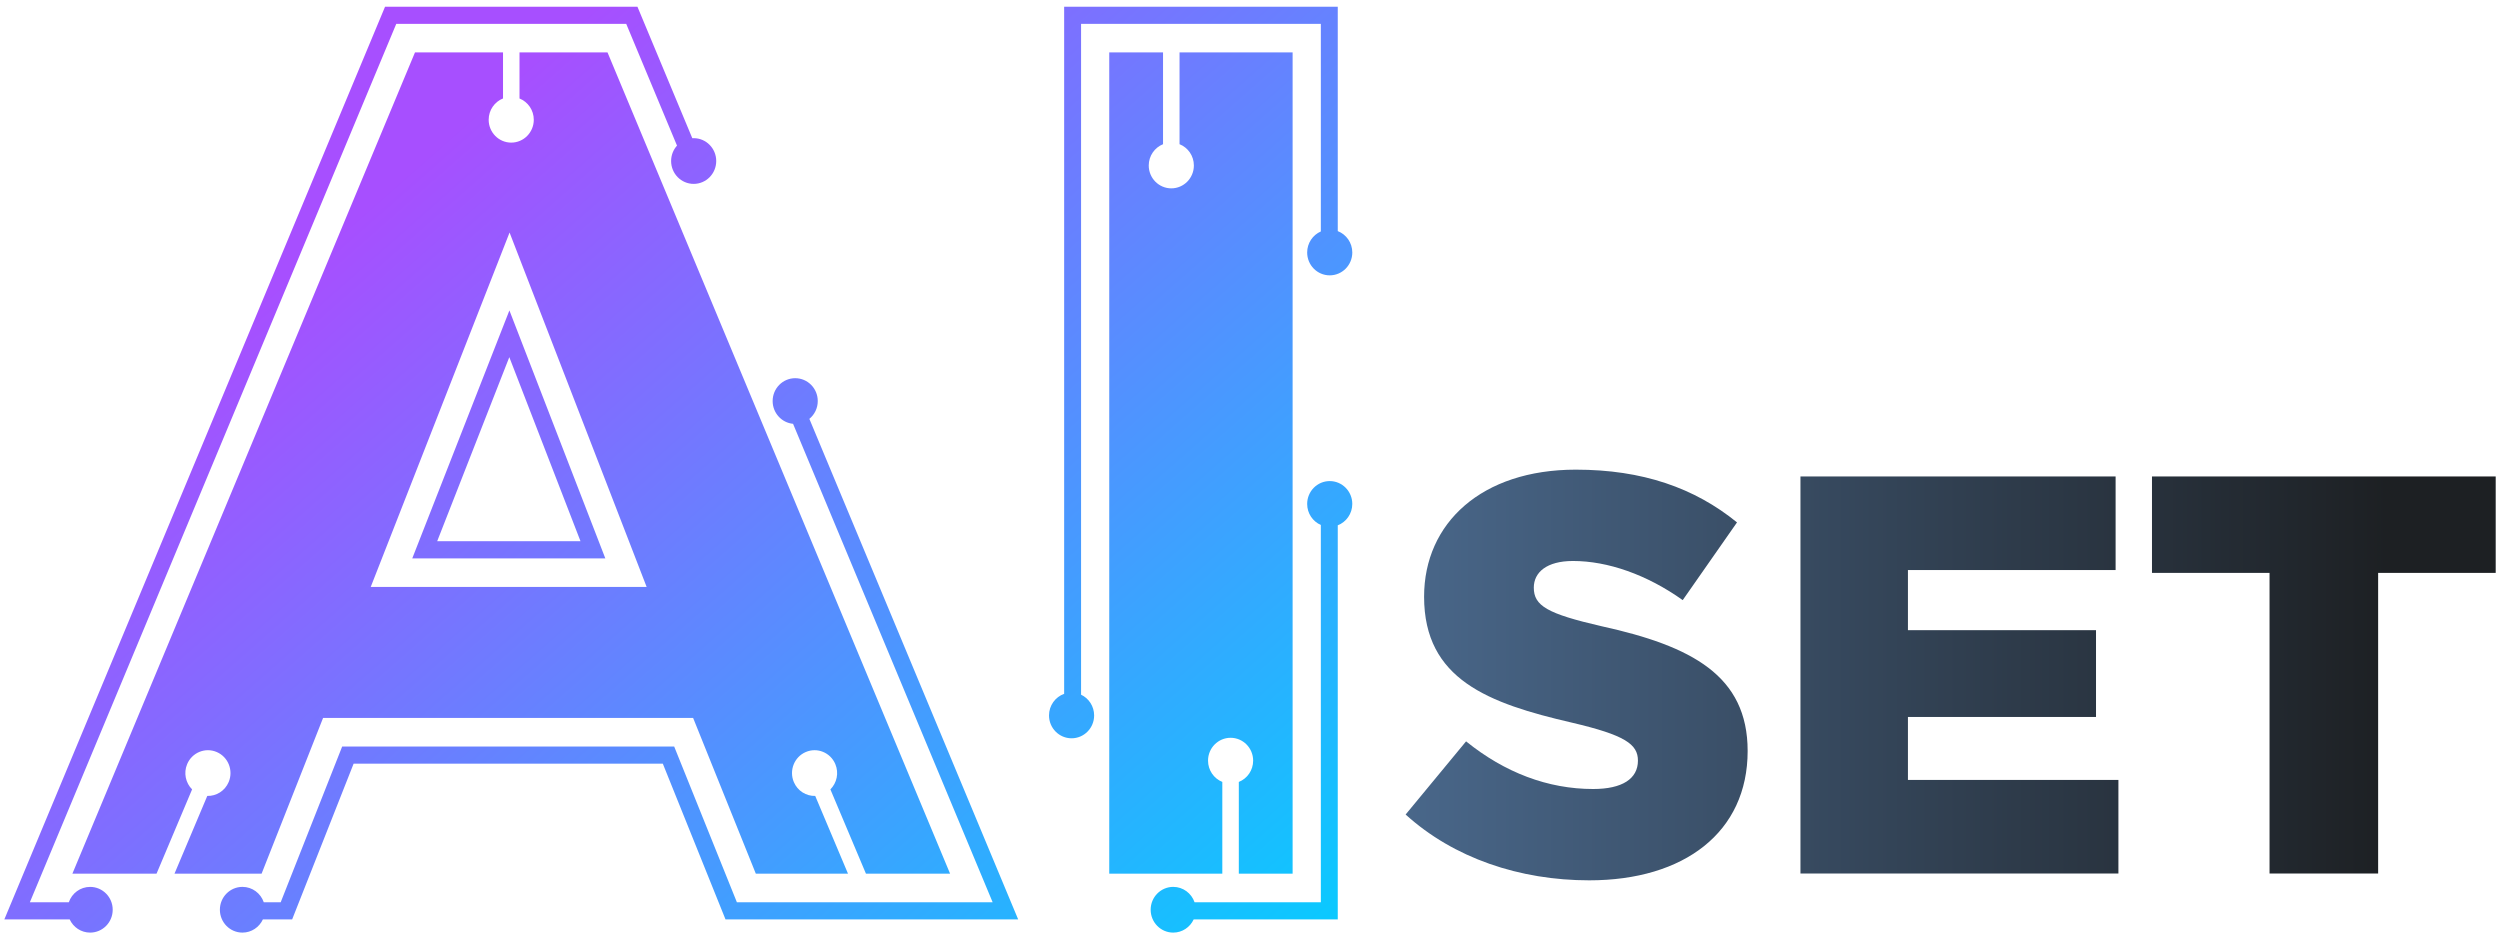 <svg width="173" height="65" viewBox="0 0 173 65" fill="none" xmlns="http://www.w3.org/2000/svg">
<g clip-path="url(#clip0_72_1451)">
<path d="M0.3 63.623L26.646 0.464H44.11L47.907 9.564C47.938 9.562 47.97 9.561 48.002 9.561C48.864 9.561 49.563 10.27 49.563 11.143C49.563 12.017 48.864 12.725 48.002 12.725C47.14 12.725 46.441 12.017 46.441 11.143C46.441 10.732 46.595 10.358 46.849 10.077L43.334 1.65H27.422L2.066 62.437H4.762C4.973 61.817 5.554 61.373 6.237 61.373C7.1 61.373 7.799 62.081 7.799 62.954C7.799 63.828 7.1 64.536 6.237 64.536C5.611 64.536 5.071 64.163 4.822 63.623H0.3Z" fill="url(#paint0_linear_72_1451)"/>
<path d="M18.192 63.622H20.217L24.471 52.844H45.866L50.205 63.622H70.457L56.008 28.985C56.362 28.695 56.589 28.251 56.589 27.753C56.589 26.879 55.891 26.171 55.028 26.171C54.166 26.171 53.467 26.879 53.467 27.753C53.467 28.576 54.087 29.252 54.88 29.328L68.691 62.436H50.992L46.653 51.658H23.679L19.424 62.436H18.253C18.041 61.816 17.46 61.372 16.777 61.372C15.915 61.372 15.216 62.08 15.216 62.953C15.216 63.828 15.915 64.536 16.777 64.536C17.403 64.536 17.944 64.162 18.192 63.622Z" fill="url(#paint1_linear_72_1451)"/>
<path d="M74.81 48.073V1.65H91.402V16.017C90.846 16.259 90.456 16.82 90.456 17.472C90.456 18.346 91.155 19.054 92.017 19.054C92.879 19.054 93.579 18.346 93.579 17.472C93.579 16.797 93.161 16.22 92.573 15.993V0.464H73.639V48.014C73.029 48.23 72.592 48.817 72.592 49.509C72.592 50.382 73.291 51.09 74.153 51.09C75.016 51.09 75.714 50.382 75.714 49.509C75.714 48.872 75.344 48.324 74.81 48.073Z" fill="url(#paint2_linear_72_1451)"/>
<path d="M93.578 34.873C93.578 35.548 93.16 36.125 92.573 36.352V63.623H82.603C82.354 64.162 81.813 64.536 81.187 64.536C80.325 64.536 79.626 63.828 79.626 62.954C79.626 62.08 80.325 61.372 81.187 61.372C81.87 61.372 82.451 61.817 82.663 62.436H91.402V36.328C90.845 36.086 90.456 35.526 90.456 34.873C90.456 33.999 91.155 33.291 92.017 33.291C92.879 33.291 93.578 33.999 93.578 34.873Z" fill="url(#paint3_linear_72_1451)"/>
<path fill-rule="evenodd" clip-rule="evenodd" d="M41.888 38.639L35.251 21.481L28.529 38.639H41.888ZM30.253 37.453H40.171L35.244 24.715L30.253 37.453Z" fill="url(#paint4_linear_72_1451)"/>
<path fill-rule="evenodd" clip-rule="evenodd" d="M22.357 49.681L18.102 60.459H12.074L14.344 55.078C14.966 55.096 15.564 54.733 15.824 54.118C16.163 53.315 15.794 52.385 15.002 52.042C14.209 51.699 13.291 52.071 12.952 52.875C12.692 53.491 12.848 54.182 13.293 54.625L10.832 60.459H5.009L28.716 3.628H34.809V6.813C34.227 7.044 33.816 7.617 33.816 8.287C33.816 9.161 34.515 9.869 35.377 9.869C36.239 9.869 36.938 9.161 36.938 8.287C36.938 7.619 36.529 7.047 35.95 6.815V3.628H42.04L65.746 60.459H59.924L57.463 54.625C57.908 54.182 58.064 53.491 57.804 52.875C57.465 52.071 56.548 51.699 55.755 52.042C54.962 52.385 54.594 53.315 54.933 54.118C55.192 54.733 55.791 55.096 56.413 55.078L58.682 60.459H52.303L47.964 49.681H22.357ZM35.262 16.092L25.654 40.617H44.748L35.262 16.092Z" fill="url(#paint5_linear_72_1451)"/>
<path d="M89.449 3.628V60.459H85.726V54.11C86.307 53.88 86.718 53.306 86.718 52.636C86.718 51.763 86.019 51.055 85.157 51.055C84.295 51.055 83.596 51.763 83.596 52.636C83.596 53.306 84.005 53.877 84.584 54.109V60.459H76.76V3.628H80.482V9.979C79.903 10.211 79.493 10.783 79.493 11.452C79.493 12.326 80.192 13.034 81.055 13.034C81.917 13.034 82.616 12.326 82.616 11.452C82.616 10.782 82.205 10.209 81.624 9.978V3.628H89.449Z" fill="url(#paint6_linear_72_1451)"/>
<path d="M109.975 60.919C105.171 60.919 100.6 59.388 97.269 56.365L101.452 51.302C104.125 53.461 107.108 54.599 110.246 54.599C112.26 54.599 113.345 53.892 113.345 52.636C113.345 51.498 112.453 50.87 108.774 50.007C103.002 48.672 98.547 47.023 98.547 41.292C98.547 36.19 102.537 32.5 109.045 32.5C113.654 32.5 117.257 33.756 120.201 36.15L116.444 41.528C113.964 39.762 111.253 38.82 108.851 38.82C107.031 38.82 106.139 39.605 106.139 40.664C106.139 41.92 107.069 42.47 110.826 43.334C117.063 44.707 120.937 46.749 120.937 51.969C120.937 57.582 116.56 60.919 109.975 60.919Z" fill="url(#paint7_linear_72_1451)"/>
<path d="M124.592 60.447V32.971H146.4V39.447H132.029V43.608H145.044V49.614H132.029V53.971H146.594V60.447H124.592Z" fill="url(#paint8_linear_72_1451)"/>
<path d="M157.052 60.447V39.644H148.917V32.971H172.702V39.644H164.567V60.447H157.052Z" fill="url(#paint9_linear_72_1451)"/>
</g>
<defs>
<linearGradient id="paint0_linear_72_1451" x1="93.48" y1="69.681" x2="36.298" y2="4.733" gradientUnits="userSpaceOnUse">
<stop stop-color="#00D1FF"/>
<stop offset="1" stop-color="#A74FFF"/>
</linearGradient>
<linearGradient id="paint1_linear_72_1451" x1="93.48" y1="69.68" x2="36.298" y2="4.732" gradientUnits="userSpaceOnUse">
<stop stop-color="#00D1FF"/>
<stop offset="1" stop-color="#A74FFF"/>
</linearGradient>
<linearGradient id="paint2_linear_72_1451" x1="93.48" y1="69.681" x2="36.298" y2="4.733" gradientUnits="userSpaceOnUse">
<stop stop-color="#00D1FF"/>
<stop offset="1" stop-color="#A74FFF"/>
</linearGradient>
<linearGradient id="paint3_linear_72_1451" x1="93.48" y1="69.68" x2="36.298" y2="4.733" gradientUnits="userSpaceOnUse">
<stop stop-color="#00D1FF"/>
<stop offset="1" stop-color="#A74FFF"/>
</linearGradient>
<linearGradient id="paint4_linear_72_1451" x1="93.48" y1="69.681" x2="36.298" y2="4.733" gradientUnits="userSpaceOnUse">
<stop stop-color="#00D1FF"/>
<stop offset="1" stop-color="#A74FFF"/>
</linearGradient>
<linearGradient id="paint5_linear_72_1451" x1="93.48" y1="69.68" x2="36.298" y2="4.733" gradientUnits="userSpaceOnUse">
<stop stop-color="#00D1FF"/>
<stop offset="1" stop-color="#A74FFF"/>
</linearGradient>
<linearGradient id="paint6_linear_72_1451" x1="93.48" y1="69.681" x2="36.298" y2="4.733" gradientUnits="userSpaceOnUse">
<stop stop-color="#00D1FF"/>
<stop offset="1" stop-color="#A74FFF"/>
</linearGradient>
<linearGradient id="paint7_linear_72_1451" x1="165.243" y1="44.651" x2="97.269" y2="44.651" gradientUnits="userSpaceOnUse">
<stop stop-color="#1D2023"/>
<stop offset="1" stop-color="#49678A"/>
</linearGradient>
<linearGradient id="paint8_linear_72_1451" x1="165.243" y1="44.651" x2="97.269" y2="44.651" gradientUnits="userSpaceOnUse">
<stop stop-color="#1D2023"/>
<stop offset="1" stop-color="#49678A"/>
</linearGradient>
<linearGradient id="paint9_linear_72_1451" x1="165.243" y1="44.651" x2="97.269" y2="44.651" gradientUnits="userSpaceOnUse">
<stop stop-color="#1D2023"/>
<stop offset="1" stop-color="#49678A"/>
</linearGradient>
<clipPath id="clip0_72_1451">
<rect width="173" height="65" fill="white"/>
</clipPath>
</defs>
</svg>
